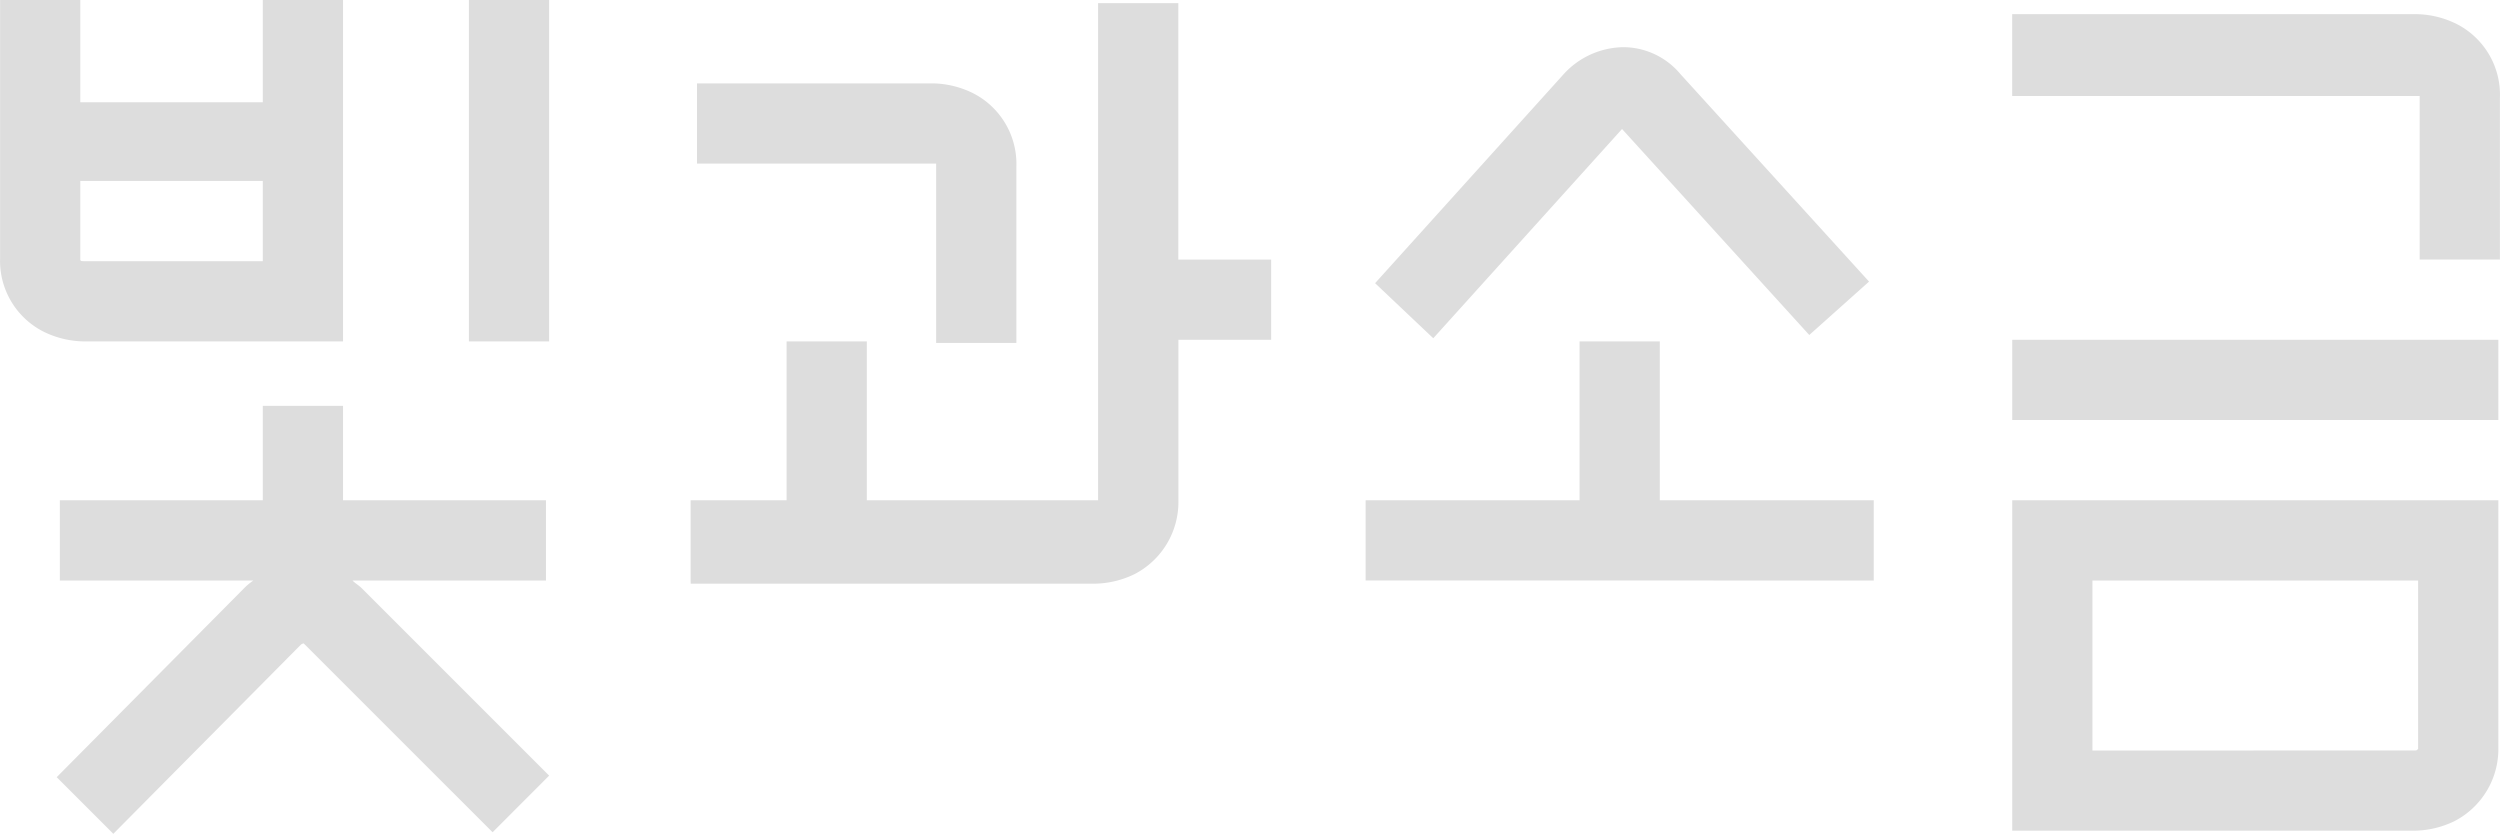 <svg xmlns="http://www.w3.org/2000/svg" width="100" height="33.353" viewBox="0 0 100 33.353">
  <path id="logo" d="M2.264,31.087l7.489-7.551a2.4,2.4,0,0,1,.378-.315H2.39V20.011h8.118V16.236h3.209v3.776h8.118v3.209h-7.74c.126.126.252.189.378.315h0l7.489,7.489L19.7,33.29,12.207,25.8l-.063-.063h0a.22.22,0,0,0-.126.063h0L4.529,33.352h0L2.264,31.087Zm78.221,2.14V20.011H99.93v9.88a3.247,3.247,0,0,1-1.762,2.958h0a3.765,3.765,0,0,1-1.573.378H80.485Zm16.11-3.209h0c.063,0,.063,0,.126-.063h0v-.063h0v-6.67H83.694v6.8Zm-41.974-6.8V20.011h8.558V13.656h3.209v6.356h8.558v3.209Zm-27,0V20.011h3.839V13.656h3.209v6.356h9.251v-.063h0V.126h3.209V10.383h3.713v3.209H47.132v6.419a3.247,3.247,0,0,1-1.762,2.958h0a3.765,3.765,0,0,1-1.573.378H27.624ZM80.485,16.8V13.593H99.93V16.8ZM3.334,13.656a3.765,3.765,0,0,1-1.573-.378h0A3.174,3.174,0,0,1,0,10.32H0V0H3.208V4.09h7.3V0h3.209V13.656Zm0-3.209h7.174V7.237h-7.3v3.146h0c0,.063.063.063.126.063Zm34.108,3.209V6.545H27.876V3.335h9.439a3.765,3.765,0,0,1,1.573.378h0A3.174,3.174,0,0,1,40.651,6.67h0v7.048H37.441Zm-18.69,0V0h3.209V13.656ZM55,11.327l7.551-8.37a3.288,3.288,0,0,1,2.391-1.07h0a2.989,2.989,0,0,1,2.265,1.07h0l7.551,8.307L72.367,13.4,64.878,5.16l-7.551,8.37L55,11.327ZM96.783,10.32V3.839h-16.3V.566H96.658a3.765,3.765,0,0,1,1.573.378h0A3.174,3.174,0,0,1,99.993,3.9h0v6.482H96.783Z" transform="translate(0.004)" fill="#ddd"/>
</svg>
